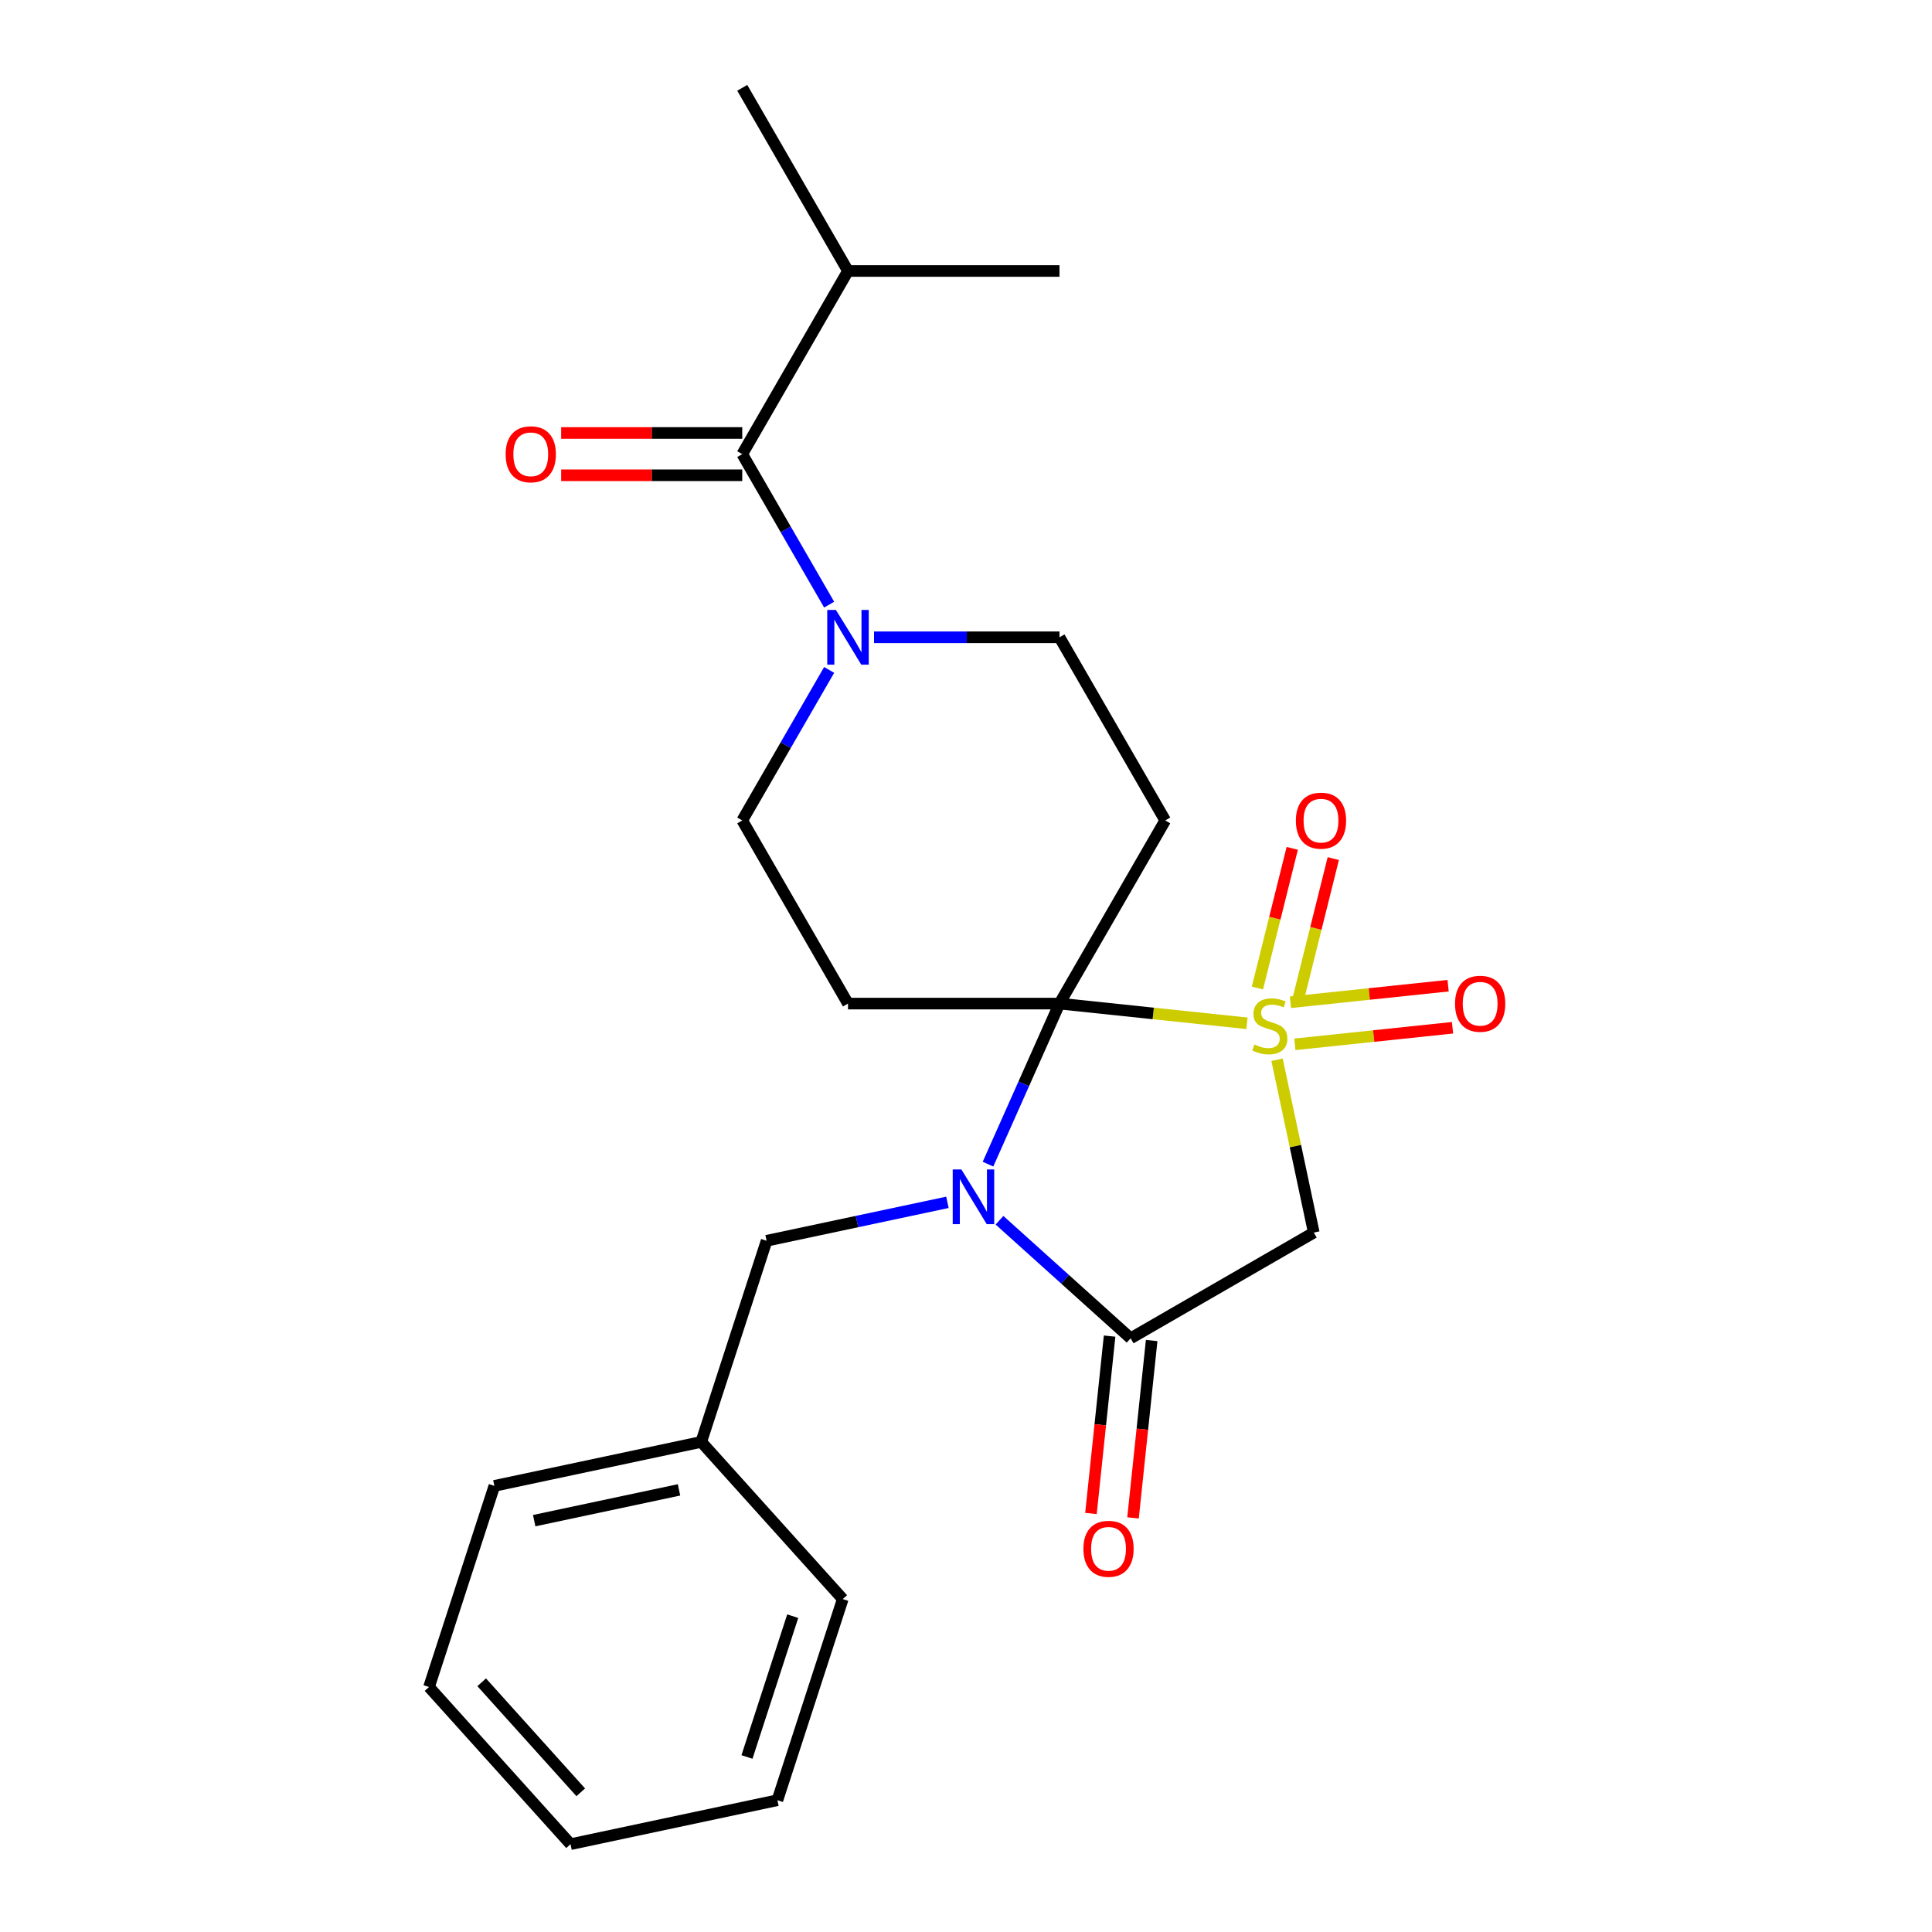 <?xml version='1.0' encoding='iso-8859-1'?>
<svg version='1.1' baseProfile='full'
              xmlns='http://www.w3.org/2000/svg'
                      xmlns:rdkit='http://www.rdkit.org/xml'
                      xmlns:xlink='http://www.w3.org/1999/xlink'
                  xml:space='preserve'
width='1000px' height='1000px' viewBox='0 0 1000 1000'>
<!-- END OF HEADER -->
<rect style='opacity:1.0;fill:#FFFFFF;stroke:none' width='1000' height='1000' x='0' y='0'> </rect>
<path class='bond-0' d='M 645.437,529.658 L 596.912,524.558' style='fill:none;fill-rule:evenodd;stroke:#CCCC00;stroke-width:6px;stroke-linecap:butt;stroke-linejoin:miter;stroke-opacity:1' />
<path class='bond-0' d='M 596.912,524.558 L 548.387,519.458' style='fill:none;fill-rule:evenodd;stroke:#000000;stroke-width:6px;stroke-linecap:butt;stroke-linejoin:miter;stroke-opacity:1' />
<path class='bond-3' d='M 660.999,548.517 L 670.506,593.245' style='fill:none;fill-rule:evenodd;stroke:#CCCC00;stroke-width:6px;stroke-linecap:butt;stroke-linejoin:miter;stroke-opacity:1' />
<path class='bond-3' d='M 670.506,593.245 L 680.013,637.974' style='fill:none;fill-rule:evenodd;stroke:#000000;stroke-width:6px;stroke-linecap:butt;stroke-linejoin:miter;stroke-opacity:1' />
<path class='bond-8' d='M 672.079,516.692 L 681.094,480.545' style='fill:none;fill-rule:evenodd;stroke:#CCCC00;stroke-width:6px;stroke-linecap:butt;stroke-linejoin:miter;stroke-opacity:1' />
<path class='bond-8' d='M 681.094,480.545 L 690.108,444.398' style='fill:none;fill-rule:evenodd;stroke:#FF0000;stroke-width:6px;stroke-linecap:butt;stroke-linejoin:miter;stroke-opacity:1' />
<path class='bond-8' d='M 650.837,511.395 L 659.851,475.247' style='fill:none;fill-rule:evenodd;stroke:#CCCC00;stroke-width:6px;stroke-linecap:butt;stroke-linejoin:miter;stroke-opacity:1' />
<path class='bond-8' d='M 659.851,475.247 L 668.866,439.1' style='fill:none;fill-rule:evenodd;stroke:#FF0000;stroke-width:6px;stroke-linecap:butt;stroke-linejoin:miter;stroke-opacity:1' />
<path class='bond-9' d='M 670.215,540.545 L 711.02,536.256' style='fill:none;fill-rule:evenodd;stroke:#CCCC00;stroke-width:6px;stroke-linecap:butt;stroke-linejoin:miter;stroke-opacity:1' />
<path class='bond-9' d='M 711.02,536.256 L 751.825,531.967' style='fill:none;fill-rule:evenodd;stroke:#FF0000;stroke-width:6px;stroke-linecap:butt;stroke-linejoin:miter;stroke-opacity:1' />
<path class='bond-9' d='M 667.927,518.771 L 708.732,514.483' style='fill:none;fill-rule:evenodd;stroke:#CCCC00;stroke-width:6px;stroke-linecap:butt;stroke-linejoin:miter;stroke-opacity:1' />
<path class='bond-9' d='M 708.732,514.483 L 749.537,510.194' style='fill:none;fill-rule:evenodd;stroke:#FF0000;stroke-width:6px;stroke-linecap:butt;stroke-linejoin:miter;stroke-opacity:1' />
<path class='bond-1' d='M 548.387,519.458 L 529.887,561.011' style='fill:none;fill-rule:evenodd;stroke:#000000;stroke-width:6px;stroke-linecap:butt;stroke-linejoin:miter;stroke-opacity:1' />
<path class='bond-1' d='M 529.887,561.011 L 511.386,602.563' style='fill:none;fill-rule:evenodd;stroke:#0000FF;stroke-width:6px;stroke-linecap:butt;stroke-linejoin:miter;stroke-opacity:1' />
<path class='bond-4' d='M 548.387,519.458 L 603.121,424.657' style='fill:none;fill-rule:evenodd;stroke:#000000;stroke-width:6px;stroke-linecap:butt;stroke-linejoin:miter;stroke-opacity:1' />
<path class='bond-5' d='M 548.387,519.458 L 438.921,519.458' style='fill:none;fill-rule:evenodd;stroke:#000000;stroke-width:6px;stroke-linecap:butt;stroke-linejoin:miter;stroke-opacity:1' />
<path class='bond-10' d='M 490.387,622.325 L 443.588,632.272' style='fill:none;fill-rule:evenodd;stroke:#0000FF;stroke-width:6px;stroke-linecap:butt;stroke-linejoin:miter;stroke-opacity:1' />
<path class='bond-10' d='M 443.588,632.272 L 396.789,642.219' style='fill:none;fill-rule:evenodd;stroke:#000000;stroke-width:6px;stroke-linecap:butt;stroke-linejoin:miter;stroke-opacity:1' />
<path class='bond-24' d='M 517.34,631.595 L 551.276,662.151' style='fill:none;fill-rule:evenodd;stroke:#0000FF;stroke-width:6px;stroke-linecap:butt;stroke-linejoin:miter;stroke-opacity:1' />
<path class='bond-24' d='M 551.276,662.151 L 585.213,692.707' style='fill:none;fill-rule:evenodd;stroke:#000000;stroke-width:6px;stroke-linecap:butt;stroke-linejoin:miter;stroke-opacity:1' />
<path class='bond-2' d='M 585.213,692.707 L 680.013,637.974' style='fill:none;fill-rule:evenodd;stroke:#000000;stroke-width:6px;stroke-linecap:butt;stroke-linejoin:miter;stroke-opacity:1' />
<path class='bond-13' d='M 574.326,691.563 L 569.501,737.468' style='fill:none;fill-rule:evenodd;stroke:#000000;stroke-width:6px;stroke-linecap:butt;stroke-linejoin:miter;stroke-opacity:1' />
<path class='bond-13' d='M 569.501,737.468 L 564.676,783.373' style='fill:none;fill-rule:evenodd;stroke:#FF0000;stroke-width:6px;stroke-linecap:butt;stroke-linejoin:miter;stroke-opacity:1' />
<path class='bond-13' d='M 596.099,693.852 L 591.275,739.757' style='fill:none;fill-rule:evenodd;stroke:#000000;stroke-width:6px;stroke-linecap:butt;stroke-linejoin:miter;stroke-opacity:1' />
<path class='bond-13' d='M 591.275,739.757 L 586.45,785.662' style='fill:none;fill-rule:evenodd;stroke:#FF0000;stroke-width:6px;stroke-linecap:butt;stroke-linejoin:miter;stroke-opacity:1' />
<path class='bond-11' d='M 603.121,424.657 L 548.387,329.856' style='fill:none;fill-rule:evenodd;stroke:#000000;stroke-width:6px;stroke-linecap:butt;stroke-linejoin:miter;stroke-opacity:1' />
<path class='bond-12' d='M 438.921,519.458 L 384.188,424.657' style='fill:none;fill-rule:evenodd;stroke:#000000;stroke-width:6px;stroke-linecap:butt;stroke-linejoin:miter;stroke-opacity:1' />
<path class='bond-6' d='M 429.166,346.753 L 406.677,385.705' style='fill:none;fill-rule:evenodd;stroke:#0000FF;stroke-width:6px;stroke-linecap:butt;stroke-linejoin:miter;stroke-opacity:1' />
<path class='bond-6' d='M 406.677,385.705 L 384.188,424.657' style='fill:none;fill-rule:evenodd;stroke:#000000;stroke-width:6px;stroke-linecap:butt;stroke-linejoin:miter;stroke-opacity:1' />
<path class='bond-7' d='M 429.166,312.96 L 406.677,274.008' style='fill:none;fill-rule:evenodd;stroke:#0000FF;stroke-width:6px;stroke-linecap:butt;stroke-linejoin:miter;stroke-opacity:1' />
<path class='bond-7' d='M 406.677,274.008 L 384.188,235.056' style='fill:none;fill-rule:evenodd;stroke:#000000;stroke-width:6px;stroke-linecap:butt;stroke-linejoin:miter;stroke-opacity:1' />
<path class='bond-25' d='M 452.398,329.856 L 500.393,329.856' style='fill:none;fill-rule:evenodd;stroke:#0000FF;stroke-width:6px;stroke-linecap:butt;stroke-linejoin:miter;stroke-opacity:1' />
<path class='bond-25' d='M 500.393,329.856 L 548.387,329.856' style='fill:none;fill-rule:evenodd;stroke:#000000;stroke-width:6px;stroke-linecap:butt;stroke-linejoin:miter;stroke-opacity:1' />
<path class='bond-14' d='M 384.188,224.109 L 337.323,224.109' style='fill:none;fill-rule:evenodd;stroke:#000000;stroke-width:6px;stroke-linecap:butt;stroke-linejoin:miter;stroke-opacity:1' />
<path class='bond-14' d='M 337.323,224.109 L 290.458,224.109' style='fill:none;fill-rule:evenodd;stroke:#FF0000;stroke-width:6px;stroke-linecap:butt;stroke-linejoin:miter;stroke-opacity:1' />
<path class='bond-14' d='M 384.188,246.002 L 337.323,246.002' style='fill:none;fill-rule:evenodd;stroke:#000000;stroke-width:6px;stroke-linecap:butt;stroke-linejoin:miter;stroke-opacity:1' />
<path class='bond-14' d='M 337.323,246.002 L 290.458,246.002' style='fill:none;fill-rule:evenodd;stroke:#FF0000;stroke-width:6px;stroke-linecap:butt;stroke-linejoin:miter;stroke-opacity:1' />
<path class='bond-15' d='M 384.188,235.056 L 438.921,140.255' style='fill:none;fill-rule:evenodd;stroke:#000000;stroke-width:6px;stroke-linecap:butt;stroke-linejoin:miter;stroke-opacity:1' />
<path class='bond-16' d='M 396.789,642.219 L 362.962,746.328' style='fill:none;fill-rule:evenodd;stroke:#000000;stroke-width:6px;stroke-linecap:butt;stroke-linejoin:miter;stroke-opacity:1' />
<path class='bond-17' d='M 438.921,140.255 L 384.188,45.455' style='fill:none;fill-rule:evenodd;stroke:#000000;stroke-width:6px;stroke-linecap:butt;stroke-linejoin:miter;stroke-opacity:1' />
<path class='bond-18' d='M 438.921,140.255 L 548.387,140.255' style='fill:none;fill-rule:evenodd;stroke:#000000;stroke-width:6px;stroke-linecap:butt;stroke-linejoin:miter;stroke-opacity:1' />
<path class='bond-19' d='M 362.962,746.328 L 255.888,769.087' style='fill:none;fill-rule:evenodd;stroke:#000000;stroke-width:6px;stroke-linecap:butt;stroke-linejoin:miter;stroke-opacity:1' />
<path class='bond-19' d='M 351.453,771.157 L 276.501,787.088' style='fill:none;fill-rule:evenodd;stroke:#000000;stroke-width:6px;stroke-linecap:butt;stroke-linejoin:miter;stroke-opacity:1' />
<path class='bond-20' d='M 362.962,746.328 L 436.21,827.677' style='fill:none;fill-rule:evenodd;stroke:#000000;stroke-width:6px;stroke-linecap:butt;stroke-linejoin:miter;stroke-opacity:1' />
<path class='bond-22' d='M 255.888,769.087 L 222.061,873.196' style='fill:none;fill-rule:evenodd;stroke:#000000;stroke-width:6px;stroke-linecap:butt;stroke-linejoin:miter;stroke-opacity:1' />
<path class='bond-21' d='M 436.21,827.677 L 402.383,931.786' style='fill:none;fill-rule:evenodd;stroke:#000000;stroke-width:6px;stroke-linecap:butt;stroke-linejoin:miter;stroke-opacity:1' />
<path class='bond-21' d='M 410.314,836.528 L 386.635,909.404' style='fill:none;fill-rule:evenodd;stroke:#000000;stroke-width:6px;stroke-linecap:butt;stroke-linejoin:miter;stroke-opacity:1' />
<path class='bond-23' d='M 402.383,931.786 L 295.308,954.545' style='fill:none;fill-rule:evenodd;stroke:#000000;stroke-width:6px;stroke-linecap:butt;stroke-linejoin:miter;stroke-opacity:1' />
<path class='bond-26' d='M 222.061,873.196 L 295.308,954.545' style='fill:none;fill-rule:evenodd;stroke:#000000;stroke-width:6px;stroke-linecap:butt;stroke-linejoin:miter;stroke-opacity:1' />
<path class='bond-26' d='M 249.318,870.749 L 300.591,927.694' style='fill:none;fill-rule:evenodd;stroke:#000000;stroke-width:6px;stroke-linecap:butt;stroke-linejoin:miter;stroke-opacity:1' />
<path  class='atom-0' d='M 649.254 540.62
Q 649.574 540.74, 650.894 541.3
Q 652.214 541.86, 653.654 542.22
Q 655.134 542.54, 656.574 542.54
Q 659.254 542.54, 660.814 541.26
Q 662.374 539.94, 662.374 537.66
Q 662.374 536.1, 661.574 535.14
Q 660.814 534.18, 659.614 533.66
Q 658.414 533.14, 656.414 532.54
Q 653.894 531.78, 652.374 531.06
Q 650.894 530.34, 649.814 528.82
Q 648.774 527.3, 648.774 524.74
Q 648.774 521.18, 651.174 518.98
Q 653.614 516.78, 658.414 516.78
Q 661.694 516.78, 665.414 518.34
L 664.494 521.42
Q 661.094 520.02, 658.534 520.02
Q 655.774 520.02, 654.254 521.18
Q 652.734 522.3, 652.774 524.26
Q 652.774 525.78, 653.534 526.7
Q 654.334 527.62, 655.454 528.14
Q 656.614 528.66, 658.534 529.26
Q 661.094 530.06, 662.614 530.86
Q 664.134 531.66, 665.214 533.3
Q 666.334 534.9, 666.334 537.66
Q 666.334 541.58, 663.694 543.7
Q 661.094 545.78, 656.734 545.78
Q 654.214 545.78, 652.294 545.22
Q 650.414 544.7, 648.174 543.78
L 649.254 540.62
' fill='#CCCC00'/>
<path  class='atom-2' d='M 497.603 605.3
L 506.883 620.3
Q 507.803 621.78, 509.283 624.46
Q 510.763 627.14, 510.843 627.3
L 510.843 605.3
L 514.603 605.3
L 514.603 633.62
L 510.723 633.62
L 500.763 617.22
Q 499.603 615.3, 498.363 613.1
Q 497.163 610.9, 496.803 610.22
L 496.803 633.62
L 493.123 633.62
L 493.123 605.3
L 497.603 605.3
' fill='#0000FF'/>
<path  class='atom-7' d='M 432.661 315.696
L 441.941 330.696
Q 442.861 332.176, 444.341 334.856
Q 445.821 337.536, 445.901 337.696
L 445.901 315.696
L 449.661 315.696
L 449.661 344.016
L 445.781 344.016
L 435.821 327.616
Q 434.661 325.696, 433.421 323.496
Q 432.221 321.296, 431.861 320.616
L 431.861 344.016
L 428.181 344.016
L 428.181 315.696
L 432.661 315.696
' fill='#0000FF'/>
<path  class='atom-9' d='M 670.742 424.767
Q 670.742 417.967, 674.102 414.167
Q 677.462 410.367, 683.742 410.367
Q 690.022 410.367, 693.382 414.167
Q 696.742 417.967, 696.742 424.767
Q 696.742 431.647, 693.342 435.567
Q 689.942 439.447, 683.742 439.447
Q 677.502 439.447, 674.102 435.567
Q 670.742 431.687, 670.742 424.767
M 683.742 436.247
Q 688.062 436.247, 690.382 433.367
Q 692.742 430.447, 692.742 424.767
Q 692.742 419.207, 690.382 416.407
Q 688.062 413.567, 683.742 413.567
Q 679.422 413.567, 677.062 416.367
Q 674.742 419.167, 674.742 424.767
Q 674.742 430.487, 677.062 433.367
Q 679.422 436.247, 683.742 436.247
' fill='#FF0000'/>
<path  class='atom-10' d='M 753.121 519.538
Q 753.121 512.738, 756.481 508.938
Q 759.841 505.138, 766.121 505.138
Q 772.401 505.138, 775.761 508.938
Q 779.121 512.738, 779.121 519.538
Q 779.121 526.418, 775.721 530.338
Q 772.321 534.218, 766.121 534.218
Q 759.881 534.218, 756.481 530.338
Q 753.121 526.458, 753.121 519.538
M 766.121 531.018
Q 770.441 531.018, 772.761 528.138
Q 775.121 525.218, 775.121 519.538
Q 775.121 513.978, 772.761 511.178
Q 770.441 508.338, 766.121 508.338
Q 761.801 508.338, 759.441 511.138
Q 757.121 513.938, 757.121 519.538
Q 757.121 525.258, 759.441 528.138
Q 761.801 531.018, 766.121 531.018
' fill='#FF0000'/>
<path  class='atom-14' d='M 560.77 801.654
Q 560.77 794.854, 564.13 791.054
Q 567.49 787.254, 573.77 787.254
Q 580.05 787.254, 583.41 791.054
Q 586.77 794.854, 586.77 801.654
Q 586.77 808.534, 583.37 812.454
Q 579.97 816.334, 573.77 816.334
Q 567.53 816.334, 564.13 812.454
Q 560.77 808.574, 560.77 801.654
M 573.77 813.134
Q 578.09 813.134, 580.41 810.254
Q 582.77 807.334, 582.77 801.654
Q 582.77 796.094, 580.41 793.294
Q 578.09 790.454, 573.77 790.454
Q 569.45 790.454, 567.09 793.254
Q 564.77 796.054, 564.77 801.654
Q 564.77 807.374, 567.09 810.254
Q 569.45 813.134, 573.77 813.134
' fill='#FF0000'/>
<path  class='atom-15' d='M 261.722 235.136
Q 261.722 228.336, 265.082 224.536
Q 268.442 220.736, 274.722 220.736
Q 281.002 220.736, 284.362 224.536
Q 287.722 228.336, 287.722 235.136
Q 287.722 242.016, 284.322 245.936
Q 280.922 249.816, 274.722 249.816
Q 268.482 249.816, 265.082 245.936
Q 261.722 242.056, 261.722 235.136
M 274.722 246.616
Q 279.042 246.616, 281.362 243.736
Q 283.722 240.816, 283.722 235.136
Q 283.722 229.576, 281.362 226.776
Q 279.042 223.936, 274.722 223.936
Q 270.402 223.936, 268.042 226.736
Q 265.722 229.536, 265.722 235.136
Q 265.722 240.856, 268.042 243.736
Q 270.402 246.616, 274.722 246.616
' fill='#FF0000'/>
</svg>
